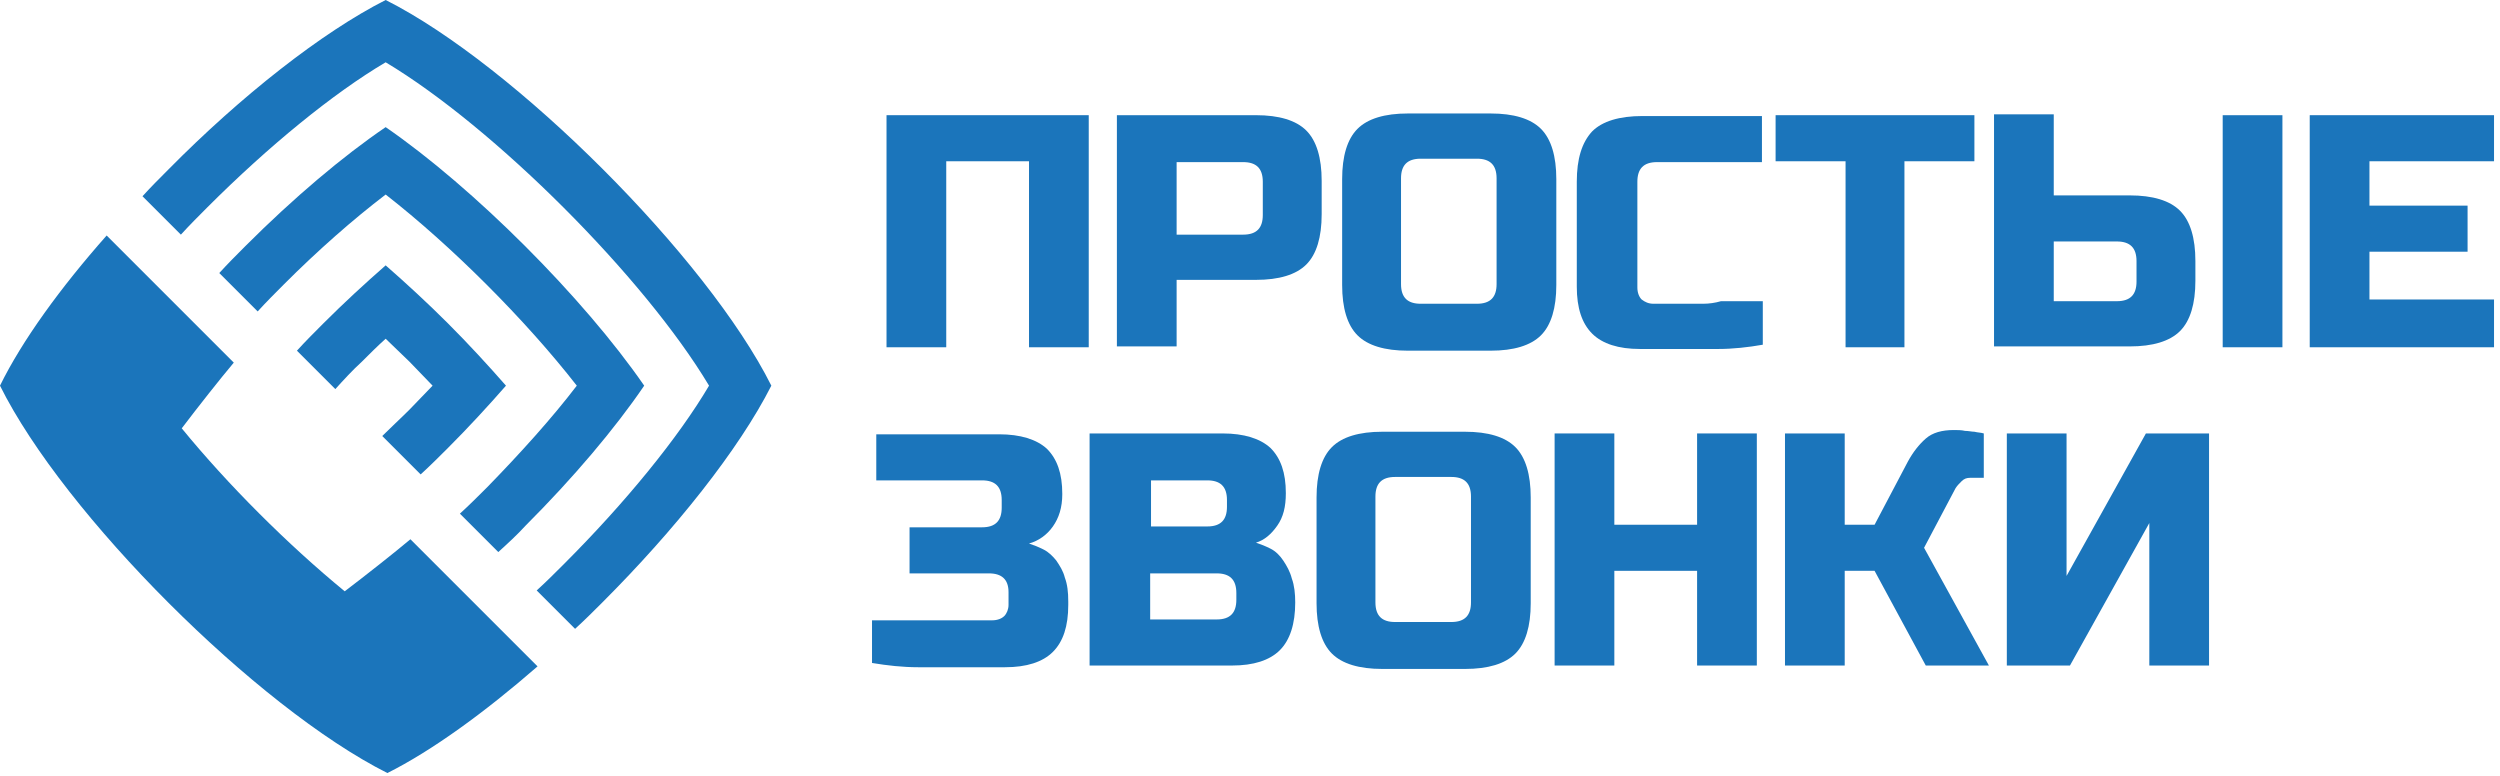 <svg width="293" height="91" viewBox="0 0 293 91" fill="none" xmlns="http://www.w3.org/2000/svg">
<path d="M45.2 0C37.7 3.8 28.2 11.3 19.8 19.8C18.7 20.9 17.7 21.9 16.7 23L21.2 27.5C22.2 26.4 23.3 25.3 24.3 24.3C31.5 17.1 39.1 10.9 45.2 7.3C57.9 14.9 75.5 32.5 83.1 45.2C79.5 51.3 73.3 58.9 66.1 66.1C65 67.2 64 68.2 62.9 69.2L67.4 73.7C68.5 72.7 69.6 71.6 70.6 70.6C79.1 62.1 86.6 52.7 90.4 45.2C82.9 30.2 60.3 7.6 45.2 0Z" fill="#1B75BB"/>
<path d="M45.2 14.9C40.2 18.3 34.4 23.2 28.8 28.8C27.7 29.9 26.7 30.9 25.7 32L30.2 36.5C31.2 35.4 32.3 34.3 33.3 33.3C37.3 29.3 41.4 25.7 45.2 22.8C52.9 28.8 61.6 37.5 67.6 45.2C64.7 49 61 53.1 57.1 57.1C56 58.2 55 59.2 53.9 60.2L58.4 64.7C59.5 63.7 60.6 62.7 61.6 61.6C67.2 56 72.1 50.2 75.5 45.2C68.4 34.9 55.5 22 45.2 14.9Z" fill="#1B75BB"/>
<path d="M45.2 31.1C42.8 33.2 40.3 35.5 37.9 37.9C36.8 39 35.8 40 34.8 41.1L39.3 45.6C40.3 44.5 41.3 43.4 42.4 42.4C43.3 41.5 44.3 40.5 45.2 39.7C46.1 40.6 47.1 41.5 48 42.4C48.9 43.3 49.8 44.3 50.7 45.2C49.8 46.1 48.9 47.1 48 48C46.9 49.1 45.8 50.1 44.8 51.1L49.3 55.6C50.4 54.6 51.5 53.5 52.5 52.5C54.9 50.1 57.2 47.6 59.3 45.2C57.2 42.8 54.9 40.3 52.5 37.9C50.1 35.5 47.6 33.2 45.2 31.1Z" fill="#1B75BB"/>
<path d="M0 45.2C2.6 39.9 7.1 33.7 12.5 27.6L16.8 31.9L23.1 38.2L27.4 42.5C25.8 44.4 23.2 47.7 21.3 50.2C26.7 56.8 33.7 63.8 40.4 69.3C42.9 67.4 46.2 64.8 48.1 63.2L52.4 67.5L58.7 73.8L63 78.1C56.8 83.5 50.6 88 45.4 90.6C30.1 82.9 7.5 60.3 0 45.2Z" fill="#1B75BB"/>
<path d="M127.6 40.7H120.6V18.9H110.9V40.7H103.9V13.5H127.6V40.7Z" fill="#1B75BB"/>
<path d="M130.9 13.5H147.2C149.9 13.5 151.9 14.1 153.1 15.3C154.3 16.5 154.9 18.5 154.9 21.2V25.1C154.9 27.8 154.3 29.8 153.1 31C151.9 32.2 149.9 32.8 147.2 32.8H137.9V40.6H130.9V13.5ZM148 21.3C148 19.7 147.2 19 145.7 19H137.9V27.5H145.7C147.3 27.5 148 26.7 148 25.2V21.3Z" fill="#1B75BB"/>
<path d="M182.4 33.4C182.4 36.1 181.8 38.1 180.6 39.3C179.4 40.5 177.4 41.1 174.7 41.1H165C162.3 41.1 160.3 40.5 159.1 39.3C157.9 38.1 157.3 36.1 157.3 33.4V21C157.3 18.3 157.9 16.3 159.1 15.1C160.3 13.9 162.3 13.3 165 13.3H174.7C177.4 13.3 179.4 13.9 180.6 15.1C181.8 16.3 182.4 18.3 182.4 21V33.4ZM175.4 20.9C175.4 19.3 174.6 18.6 173.1 18.6H166.5C164.9 18.6 164.2 19.4 164.2 20.9V33.3C164.2 34.9 165 35.6 166.5 35.6H173.1C174.7 35.6 175.4 34.8 175.4 33.3V20.9Z" fill="#1B75BB"/>
<path d="M192.2 40.9C189.7 40.9 187.8 40.3 186.6 39.1C185.4 37.9 184.8 36.1 184.8 33.6V21.3C184.8 18.6 185.4 16.7 186.6 15.4C187.8 14.2 189.8 13.6 192.5 13.6H206.5V19H194.2C192.6 19 191.9 19.8 191.9 21.3V33.7C191.9 34.3 192.1 34.8 192.4 35.1C192.8 35.4 193.2 35.6 193.8 35.6C194.3 35.6 194.9 35.6 195.5 35.6C196.1 35.6 196.8 35.6 197.5 35.6C198.2 35.6 198.9 35.6 199.6 35.6C200.3 35.6 201 35.5 201.7 35.3C203.3 35.3 204.9 35.3 206.6 35.3V40.4C204.9 40.7 203.1 40.9 201.4 40.9C199.9 40.9 198.4 40.9 196.7 40.9C195 40.9 193.6 40.9 192.2 40.9Z" fill="#1B75BB"/>
<path d="M223.3 40.7H216.3V18.9H208.1V13.5H231.4V18.9H223.2V40.7H223.3Z" fill="#1B75BB"/>
<path d="M240.7 22.9H249.6C252.3 22.9 254.3 23.5 255.5 24.7C256.7 25.9 257.3 27.9 257.3 30.6V32.9C257.3 35.6 256.7 37.6 255.5 38.8C254.3 40 252.3 40.6 249.6 40.6H233.7V13.4H240.7V22.9ZM250.4 30.6C250.4 29 249.6 28.3 248.1 28.3H240.7V35.3H248.1C249.7 35.3 250.4 34.5 250.4 33V30.6ZM267.5 40.7H260.5V13.5H267.5V40.7Z" fill="#1B75BB"/>
<path d="M292.3 40.7H270.7V13.5H292.3V18.9H277.7V24.1H289.2V29.5H277.7V35.1H292.3V40.7Z" fill="#1B75BB"/>
<path d="M125.2 70.9C125.2 73.4 124.6 75.2 123.4 76.4C122.2 77.6 120.3 78.2 117.8 78.2C116.2 78.2 114.6 78.2 112.7 78.2C110.9 78.2 109.2 78.2 107.6 78.2C105.8 78.2 104 78 102.2 77.7V72.7C104 72.7 105.7 72.7 107.4 72.7C108.9 72.7 110.4 72.7 112 72.7C113.6 72.7 115 72.7 116.3 72.7C116.9 72.7 117.4 72.5 117.7 72.2C118 71.9 118.2 71.4 118.2 70.9V69.4C118.2 67.9 117.4 67.2 115.9 67.2H106.6V61.8H115.1C116.7 61.8 117.4 61 117.4 59.5V58.6C117.4 57 116.6 56.3 115.1 56.3H102.7V50.9H117.1C119.6 50.9 121.5 51.5 122.7 52.6C123.9 53.8 124.5 55.5 124.5 57.9C124.5 59.5 124.1 60.7 123.4 61.7C122.7 62.7 121.7 63.4 120.6 63.7C121.2 63.9 121.7 64.1 122.3 64.4C122.9 64.7 123.4 65.2 123.8 65.7C124.2 66.3 124.6 66.9 124.8 67.7C125.1 68.5 125.2 69.4 125.2 70.5V70.9V70.9Z" fill="#1B75BB"/>
<path d="M127.8 50.8H143.3C145.8 50.8 147.7 51.4 148.9 52.5C150.1 53.7 150.7 55.4 150.7 57.8C150.7 59.4 150.4 60.6 149.7 61.6C149 62.6 148.2 63.3 147.2 63.6C147.8 63.8 148.3 64 148.9 64.3C149.5 64.6 150 65.1 150.4 65.7C150.8 66.3 151.2 67 151.4 67.8C151.7 68.6 151.8 69.6 151.8 70.6C151.8 73.1 151.2 75 150 76.2C148.8 77.4 146.9 78 144.4 78H127.7V50.8H127.8ZM143.8 58.6C143.8 57 143 56.3 141.5 56.3H134.9V61.7H141.5C143.1 61.7 143.8 60.9 143.8 59.4V58.6ZM144.9 69.5C144.9 67.9 144.1 67.2 142.6 67.2H134.8V72.6H142.6C144.2 72.6 144.9 71.8 144.9 70.3V69.5Z" fill="#1B75BB"/>
<path d="M179.4 70.7C179.4 73.4 178.8 75.4 177.6 76.6C176.4 77.8 174.4 78.4 171.7 78.4H162C159.3 78.4 157.3 77.8 156.1 76.6C154.9 75.4 154.3 73.4 154.3 70.7V58.3C154.3 55.6 154.9 53.6 156.1 52.4C157.3 51.2 159.3 50.6 162 50.6H171.7C174.4 50.6 176.4 51.2 177.6 52.4C178.8 53.6 179.4 55.6 179.4 58.3V70.7ZM172.4 58.2C172.4 56.6 171.6 55.9 170.1 55.9H163.5C161.9 55.9 161.2 56.7 161.2 58.2V70.6C161.2 72.2 162 72.9 163.5 72.9H170.1C171.7 72.9 172.4 72.1 172.4 70.6V58.2Z" fill="#1B75BB"/>
<path d="M205.9 78H198.9V66.9H189.2V78H182.2V50.8H189.2V61.5H198.9V50.8H205.9V78Z" fill="#1B75BB"/>
<path d="M225.5 64.2L233.1 78H225.7L219.7 66.9H216.2V78H209.2V50.8H216.2V61.5H219.7L223.6 54.1C224.2 53 224.9 52.1 225.7 51.4C226.5 50.7 227.6 50.4 229 50.4C229.4 50.4 229.9 50.4 230.3 50.5C230.7 50.5 231.1 50.6 231.4 50.6C231.8 50.7 232.2 50.7 232.5 50.8V56H230.9C230.5 56 230.2 56.1 229.9 56.4C229.6 56.7 229.4 56.9 229.2 57.2L225.5 64.2Z" fill="#1B75BB"/>
<path d="M258.9 78H251.9V61.3L242.6 78H235.2V50.8H242.2V67.5L251.5 50.8H258.9V78V78Z" fill="#1B75BB"/>
</svg>
